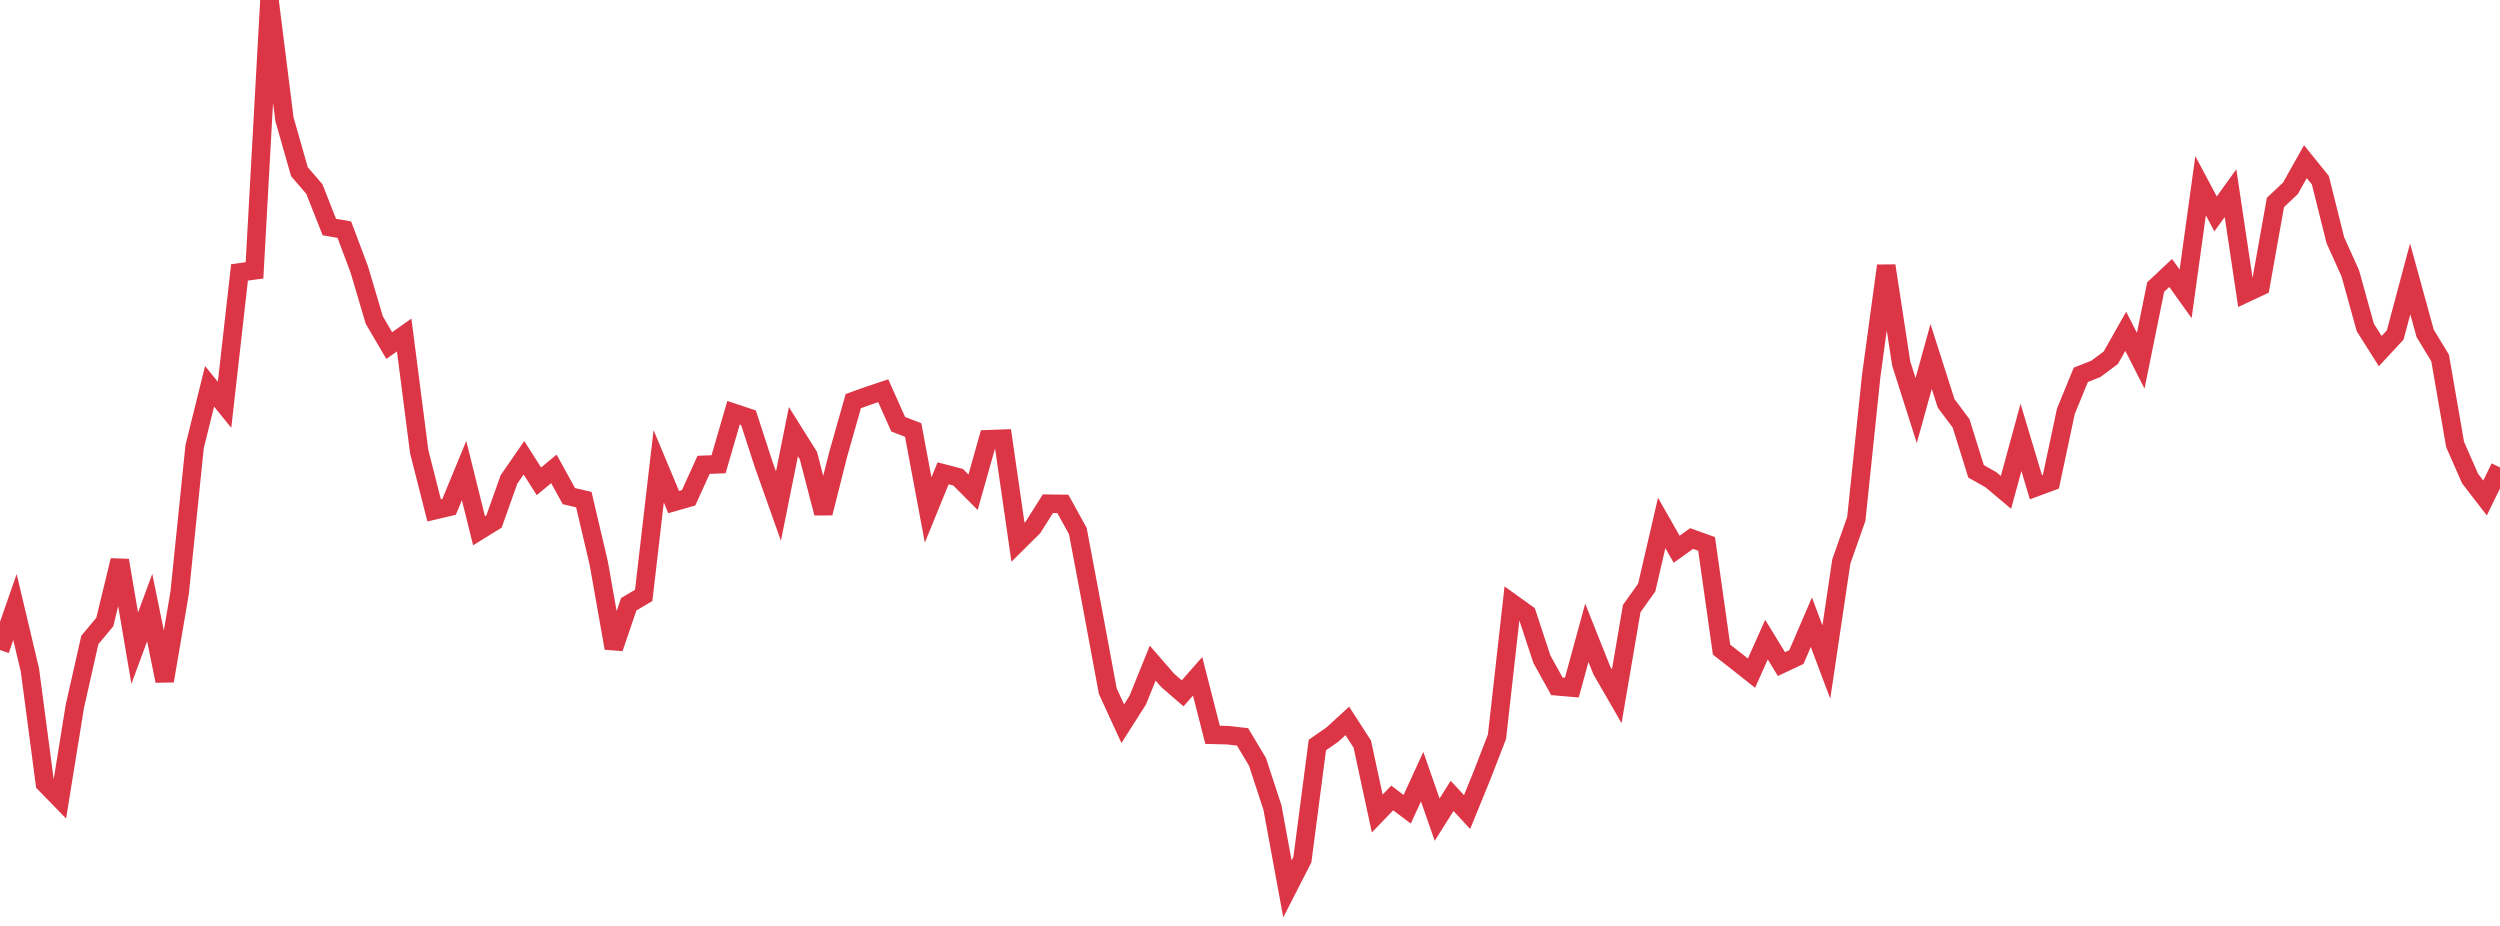 <?xml version="1.0" standalone="no"?>
<!DOCTYPE svg PUBLIC "-//W3C//DTD SVG 1.1//EN" "http://www.w3.org/Graphics/SVG/1.1/DTD/svg11.dtd">
<svg width="135" height="50" viewBox="0 0 135 50" preserveAspectRatio="none" class="sparkline" xmlns="http://www.w3.org/2000/svg"
xmlns:xlink="http://www.w3.org/1999/xlink"><path  class="sparkline--line" d="M 0 35.1 L 0 35.1 L 0.808 32.78 L 1.617 36.19 L 2.425 42.31 L 3.234 43.14 L 4.042 38.14 L 4.85 34.56 L 5.659 33.59 L 6.467 30.26 L 7.275 35 L 8.084 32.81 L 8.892 36.77 L 9.701 32.01 L 10.509 24.12 L 11.317 20.86 L 12.126 21.86 L 12.934 14.71 L 13.743 14.6 L 14.551 0 L 15.359 6.43 L 16.168 9.27 L 16.976 10.21 L 17.784 12.26 L 18.593 12.4 L 19.401 14.55 L 20.21 17.28 L 21.018 18.66 L 21.826 18.09 L 22.635 24.38 L 23.443 27.56 L 24.251 27.37 L 25.06 25.41 L 25.868 28.66 L 26.677 28.16 L 27.485 25.89 L 28.293 24.72 L 29.102 25.99 L 29.91 25.32 L 30.719 26.79 L 31.527 26.98 L 32.335 30.42 L 33.144 35 L 33.952 32.63 L 34.76 32.15 L 35.569 25.18 L 36.377 27.11 L 37.186 26.88 L 37.994 25.1 L 38.802 25.07 L 39.611 22.29 L 40.419 22.56 L 41.228 25.05 L 42.036 27.33 L 42.844 23.31 L 43.653 24.6 L 44.461 27.71 L 45.269 24.51 L 46.078 21.66 L 46.886 21.37 L 47.695 21.1 L 48.503 22.91 L 49.311 23.22 L 50.12 27.54 L 50.928 25.56 L 51.737 25.77 L 52.545 26.58 L 53.353 23.72 L 54.162 23.69 L 54.97 29.28 L 55.778 28.48 L 56.587 27.2 L 57.395 27.21 L 58.204 28.68 L 59.012 32.97 L 59.82 37.32 L 60.629 39.08 L 61.437 37.81 L 62.246 35.81 L 63.054 36.74 L 63.862 37.44 L 64.671 36.52 L 65.479 39.68 L 66.287 39.7 L 67.096 39.79 L 67.904 41.14 L 68.713 43.61 L 69.521 48 L 70.329 46.42 L 71.138 40.23 L 71.946 39.67 L 72.754 38.93 L 73.563 40.18 L 74.371 43.93 L 75.18 43.09 L 75.988 43.7 L 76.796 41.94 L 77.605 44.26 L 78.413 42.98 L 79.222 43.85 L 80.03 41.87 L 80.838 39.78 L 81.647 32.57 L 82.455 33.15 L 83.263 35.6 L 84.072 37.06 L 84.88 37.13 L 85.689 34.17 L 86.497 36.2 L 87.305 37.6 L 88.114 32.86 L 88.922 31.73 L 89.731 28.24 L 90.539 29.66 L 91.347 29.08 L 92.156 29.37 L 92.964 35.08 L 93.772 35.71 L 94.581 36.35 L 95.389 34.54 L 96.198 35.86 L 97.006 35.48 L 97.814 33.6 L 98.623 35.75 L 99.431 30.32 L 100.24 28.02 L 101.048 20.28 L 101.856 14.35 L 102.665 19.63 L 103.473 22.17 L 104.281 19.25 L 105.09 21.78 L 105.898 22.86 L 106.707 25.45 L 107.515 25.91 L 108.323 26.59 L 109.132 23.62 L 109.94 26.31 L 110.749 26.01 L 111.557 22.21 L 112.365 20.24 L 113.174 19.92 L 113.982 19.32 L 114.79 17.89 L 115.599 19.48 L 116.407 15.5 L 117.216 14.74 L 118.024 15.87 L 118.832 10.03 L 119.641 11.55 L 120.449 10.43 L 121.257 15.84 L 122.066 15.46 L 122.874 10.93 L 123.683 10.17 L 124.491 8.73 L 125.299 9.73 L 126.108 12.97 L 126.916 14.76 L 127.725 17.68 L 128.533 18.96 L 129.341 18.09 L 130.15 15.06 L 130.958 18 L 131.766 19.33 L 132.575 24 L 133.383 25.84 L 134.192 26.89 L 135 25.24" fill="none" stroke-width="1" stroke="#dc3545"></path></svg>